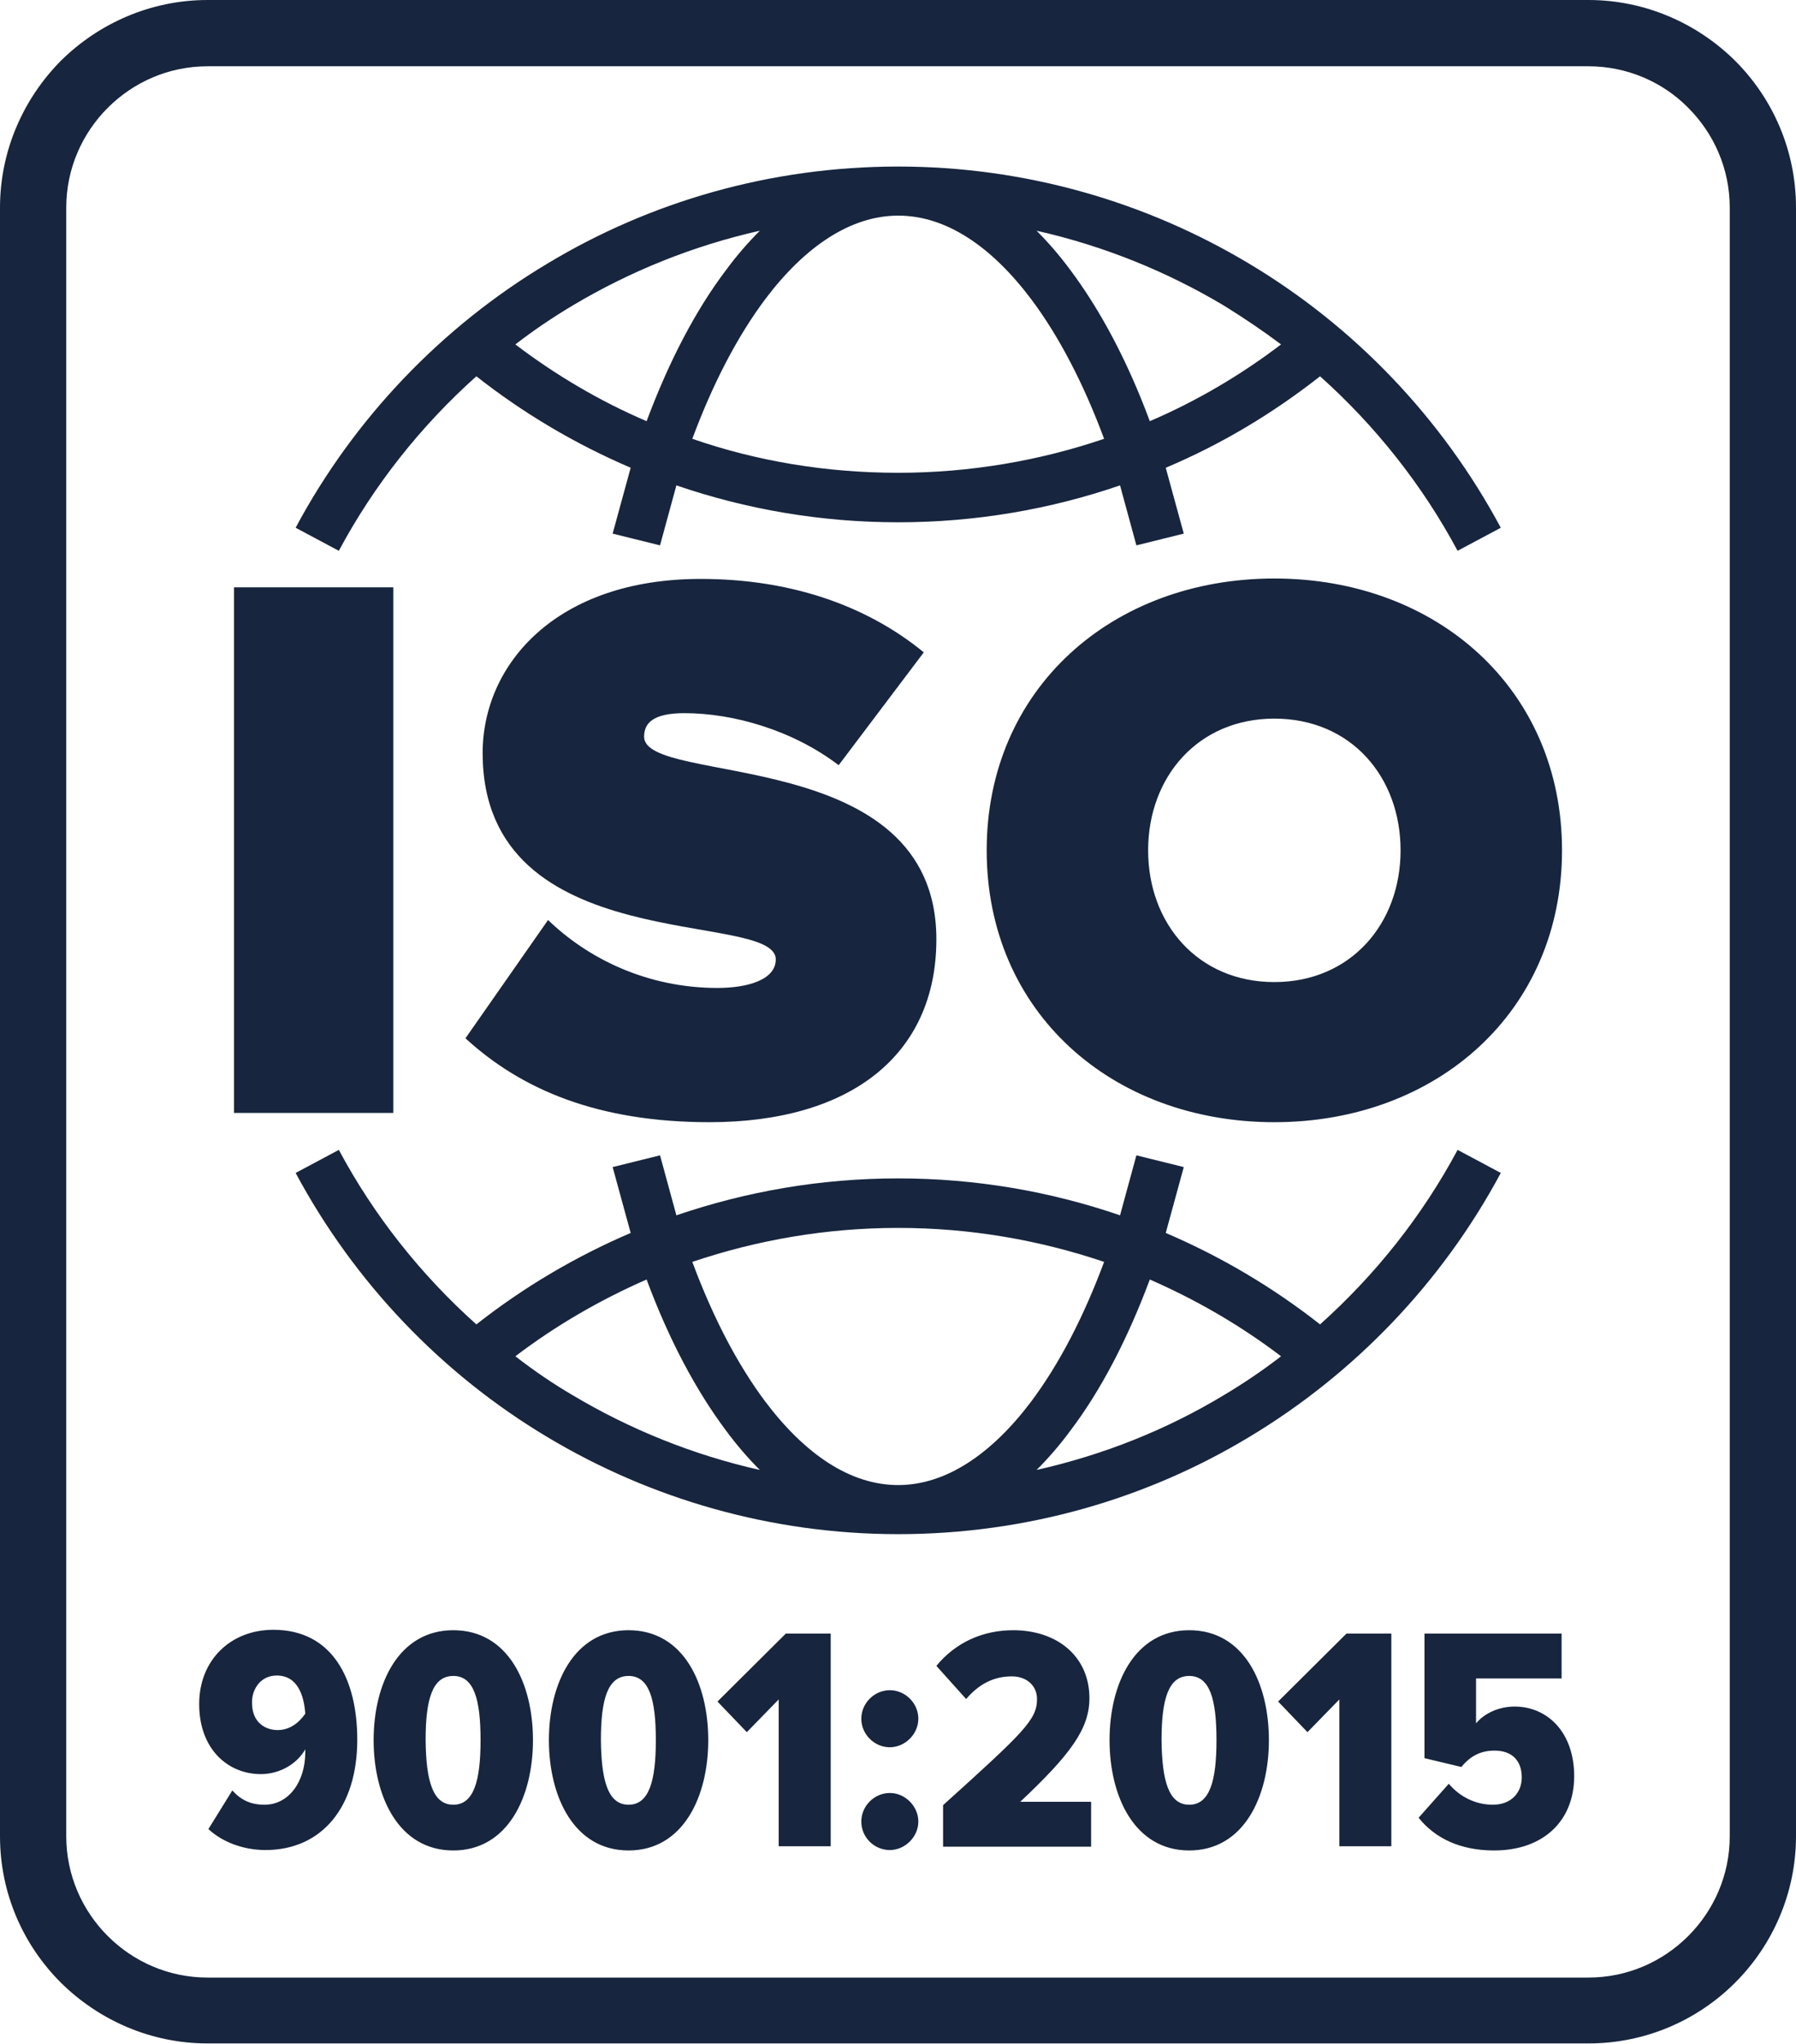 <?xml version="1.0" encoding="utf-8"?>
<!-- Generator: Adobe Illustrator 24.0.3, SVG Export Plug-In . SVG Version: 6.00 Build 0)  -->
<svg version="1.1" id="_x31_" xmlns="http://www.w3.org/2000/svg" xmlns:xlink="http://www.w3.org/1999/xlink" x="0px" y="0px"
	 width="428.3px" height="487.2px" viewBox="0 0 428.3 487.2" style="enable-background:new 0 0 428.3 487.2;" xml:space="preserve"
	>
<path style="fill-rule:evenodd;clip-rule:evenodd;fill:#17253E;" d="M49.5,0h329.3c13.6,0,26,5.6,35,14.5c9,9,14.5,21.4,14.5,35
	v388.2c0,13.6-5.6,26-14.5,34.9c-9,9-21.4,14.5-35,14.5H49.5c-13.6,0-26-5.6-35-14.5c-9-9-14.5-21.3-14.5-34.9V49.5
	c0-13.6,5.6-26,14.5-35C23.5,5.6,35.9,0,49.5,0L49.5,0z M70.5,125.8l10.3,5.5c8.4-15.7,19.6-29.8,32.8-41.6
	c11.2,8.8,23.5,16.1,36.8,21.8l-4.3,15.7l11.3,2.8l3.9-14.3c16.6,5.7,34.4,8.8,52.9,8.8s36.3-3.1,52.9-8.8l3.9,14.3l11.3-2.8
	l-4.3-15.7c13.3-5.6,25.6-13,36.8-21.8c13.2,11.8,24.4,25.9,32.8,41.6l10.3-5.5c-14-26.1-34.8-47.9-60.1-63
	c-24.4-14.6-53.1-23.1-83.6-23.1c-30.5,0-59.2,8.4-83.6,23.1C105.3,77.9,84.4,99.8,70.5,125.8L70.5,125.8z M136.6,72.8
	c-4.7,2.8-9.3,5.9-13.7,9.3c9.6,7.3,20.1,13.5,31.3,18.3c5.3-14.2,11.7-26.5,19-36.1c2.5-3.4,5.2-6.5,8-9.3
	C165.2,58.6,150.2,64.7,136.6,72.8L136.6,72.8z M291.8,72.8c-13.6-8.1-28.6-14.2-44.6-17.8c2.8,2.8,5.4,5.8,8,9.3
	c7.2,9.6,13.7,21.8,19,36.1c11.2-4.8,21.7-11,31.3-18.3C301.1,78.8,296.5,75.7,291.8,72.8L291.8,72.8z M357.9,279.6l-10.3-5.5
	c-8.4,15.7-19.6,29.8-32.8,41.6c-11.2-8.8-23.5-16.1-36.8-21.8l4.3-15.7l-11.3-2.8l-3.9,14.3c-16.6-5.7-34.4-8.8-52.9-8.8
	s-36.2,3.1-52.9,8.8l-3.9-14.3l-11.3,2.8l4.3,15.7c-13.3,5.7-25.6,13-36.8,21.8c-13.2-11.8-24.4-25.9-32.8-41.6l-10.3,5.5
	c14,26.1,34.8,47.9,60.1,63c24.4,14.6,53.1,23.1,83.6,23.1c30.5,0,59.2-8.4,83.6-23.1C323,327.5,343.9,305.7,357.9,279.6
	L357.9,279.6z M291.8,332.6c4.7-2.8,9.3-5.9,13.7-9.3c-9.6-7.3-20.1-13.4-31.3-18.3c-5.3,14.2-11.7,26.5-19,36.1
	c-2.5,3.4-5.2,6.5-8,9.3C263.2,346.8,278.2,340.8,291.8,332.6L291.8,332.6z M136.6,332.6c13.6,8.1,28.6,14.2,44.6,17.8
	c-2.8-2.8-5.4-5.8-8-9.3c-7.2-9.6-13.7-21.8-19-36.1c-11.2,4.9-21.7,11-31.3,18.3C127.3,326.7,131.8,329.8,136.6,332.6L136.6,332.6z
	 M214.2,292.7c-17.2,0-33.7,2.9-49.1,8.1c4.9,13.2,10.8,24.5,17.4,33.3c9.5,12.6,20.3,19.9,31.7,19.9c11.3,0,22.2-7.3,31.7-19.9
	c6.6-8.8,12.5-20.1,17.4-33.3C247.9,295.6,231.4,292.7,214.2,292.7L214.2,292.7z M214.2,112.7c17.2,0,33.8-2.9,49.1-8.1
	c-4.9-13.2-10.8-24.5-17.4-33.3c-9.5-12.6-20.3-19.9-31.7-19.9c-11.3,0-22.2,7.3-31.7,19.9c-6.6,8.8-12.5,20.1-17.4,33.3
	C180.4,109.9,196.9,112.7,214.2,112.7L214.2,112.7z M93.8,265.3V140h-38v125.3H93.8L93.8,265.3z M169.2,267.5
	c33.6,0,54.1-16,54.1-43.6c0-46.6-69.7-36.4-69.7-48.3c0-3.2,2.1-5.6,9.6-5.6c11.8,0,25.9,4.1,36.8,12.4l20.3-26.9
	c-14.3-11.7-32.7-17.5-53.2-17.5c-34.4,0-52,20.3-52,41.5c0,49.4,69.9,37.2,69.9,49.2c0,4.9-6.8,6.8-13.9,6.8
	c-16.9,0-31-7.1-40.4-16.2l-19.7,28.2C124.3,259.7,142.5,267.5,169.2,267.5L169.2,267.5z M303.9,267.5c38.7,0,68.6-26.3,68.6-64.8
	c0-38.5-29.9-64.8-68.6-64.8s-68.6,26.3-68.6,64.8C235.3,241.3,265.2,267.5,303.9,267.5L303.9,267.5z M303.9,234.1
	c18.2,0,30.1-13.9,30.1-31.4c0-17.5-11.8-31.4-30.1-31.4c-18.2,0-30.1,13.9-30.1,31.4C273.8,220.2,285.7,234.1,303.9,234.1
	L303.9,234.1z M63.3,441c13.5,0,21.9-10.3,21.9-26.3c0-14.4-5.9-26.2-20-26.2c-10.2,0-17.7,7.2-17.7,17.7c0,10.8,6.9,16.7,14.7,16.7
	c4.5,0,8.6-2.4,10.6-5.9c0,0.3,0,0.4,0,0.7c0,7.1-4,12.5-9.7,12.5c-3.3,0-5.6-1.1-7.7-3.4l-5.7,9.2C52.9,439,57.9,441,63.3,441
	L63.3,441z M66.2,412.4c2.8,0,5-1.6,6.6-3.9c-0.3-4.3-1.8-9.1-6.8-9.1c-3.9,0-5.9,3.3-5.9,6.3C60,410.6,63.3,412.4,66.2,412.4
	L66.2,412.4z M108.1,441.1c13,0,19-12.8,19-26.3c0-13.5-5.9-26.2-19-26.2c-13,0-19,12.7-19,26.2C89.1,428.3,95.1,441.1,108.1,441.1
	L108.1,441.1z M108.1,430.2c4.9,0,6.5-5.7,6.5-15.4c0-9.8-1.6-15.3-6.5-15.3c-5,0-6.6,5.6-6.6,15.3
	C101.6,424.5,103.2,430.2,108.1,430.2L108.1,430.2z M149.9,441.1c13,0,19-12.8,19-26.3c0-13.5-5.9-26.2-19-26.2
	c-13,0-19,12.7-19,26.2C130.9,428.3,136.9,441.1,149.9,441.1L149.9,441.1z M149.9,430.2c4.9,0,6.5-5.7,6.5-15.4
	c0-9.8-1.6-15.3-6.5-15.3c-5,0-6.6,5.6-6.6,15.3C143.4,424.5,145,430.2,149.9,430.2L149.9,430.2z M198.1,440.2v-50.8h-10.7
	l-16.3,16.2l7,7.3l7.6-7.8v35H198.1L198.1,440.2z M212.2,416.5c3.6,0,6.8-3.1,6.8-6.8c0-3.7-3.1-6.8-6.8-6.8c-3.7,0-6.8,3.1-6.8,6.8
	C205.4,413.4,208.5,416.5,212.2,416.5L212.2,416.5z M212.2,441c3.6,0,6.8-3.1,6.8-6.8c0-3.6-3.1-6.8-6.8-6.8c-3.7,0-6.8,3.1-6.8,6.8
	C205.4,438,208.5,441,212.2,441L212.2,441z M260.2,440.2v-10.7h-16.9c12-11.3,16.5-17.4,16.5-24.7c0-9.8-7.5-16.2-18.2-16.2
	c-7.2,0-13.7,2.9-18.3,8.5l7.1,7.9c3-3.5,6.5-5.4,10.9-5.4c3.5,0,6,2.2,6,5.4c0,4.9-3,7.8-22.4,25.3v9.9H260.2L260.2,440.2z
	 M283.6,441.1c13,0,19-12.8,19-26.3c0-13.5-5.9-26.2-19-26.2c-13,0-19,12.7-19,26.2C264.6,428.3,270.6,441.1,283.6,441.1
	L283.6,441.1z M283.6,430.2c4.9,0,6.5-5.7,6.5-15.4c0-9.8-1.6-15.3-6.5-15.3c-5,0-6.6,5.6-6.6,15.3
	C277.1,424.5,278.7,430.2,283.6,430.2L283.6,430.2z M331.8,440.2v-50.8h-10.7l-16.3,16.2l7,7.3l7.6-7.8v35H331.8L331.8,440.2z
	 M356.3,441.1c11.8,0,19.1-7.1,19.1-17.7c0-10.5-6.4-16.6-14.2-16.6c-3.9,0-7.3,1.7-9.2,4v-10.7h20.4v-10.7h-32.7v29.7l8.8,2.1
	c2.2-2.7,4.7-3.9,7.9-3.9c4.3,0,6.5,2.5,6.5,6.4c0,3.5-2.4,6.5-6.9,6.5c-4,0-7.8-1.8-10.5-5l-7.2,8.1
	C342.3,438.3,348.4,441.1,356.3,441.1L356.3,441.1z M378.8,15.8H49.5c-9.3,0-17.7,3.8-23.8,9.9c-6.1,6.1-9.9,14.5-9.9,23.8v388.2
	c0,9.3,3.8,17.7,9.9,23.8c6.1,6.1,14.5,9.9,23.8,9.9h329.3c9.3,0,17.7-3.8,23.8-9.9c6.1-6.1,9.9-14.5,9.9-23.8V49.5
	c0-9.3-3.8-17.7-9.9-23.8C396.6,19.6,388.1,15.8,378.8,15.8z"/>
</svg>
